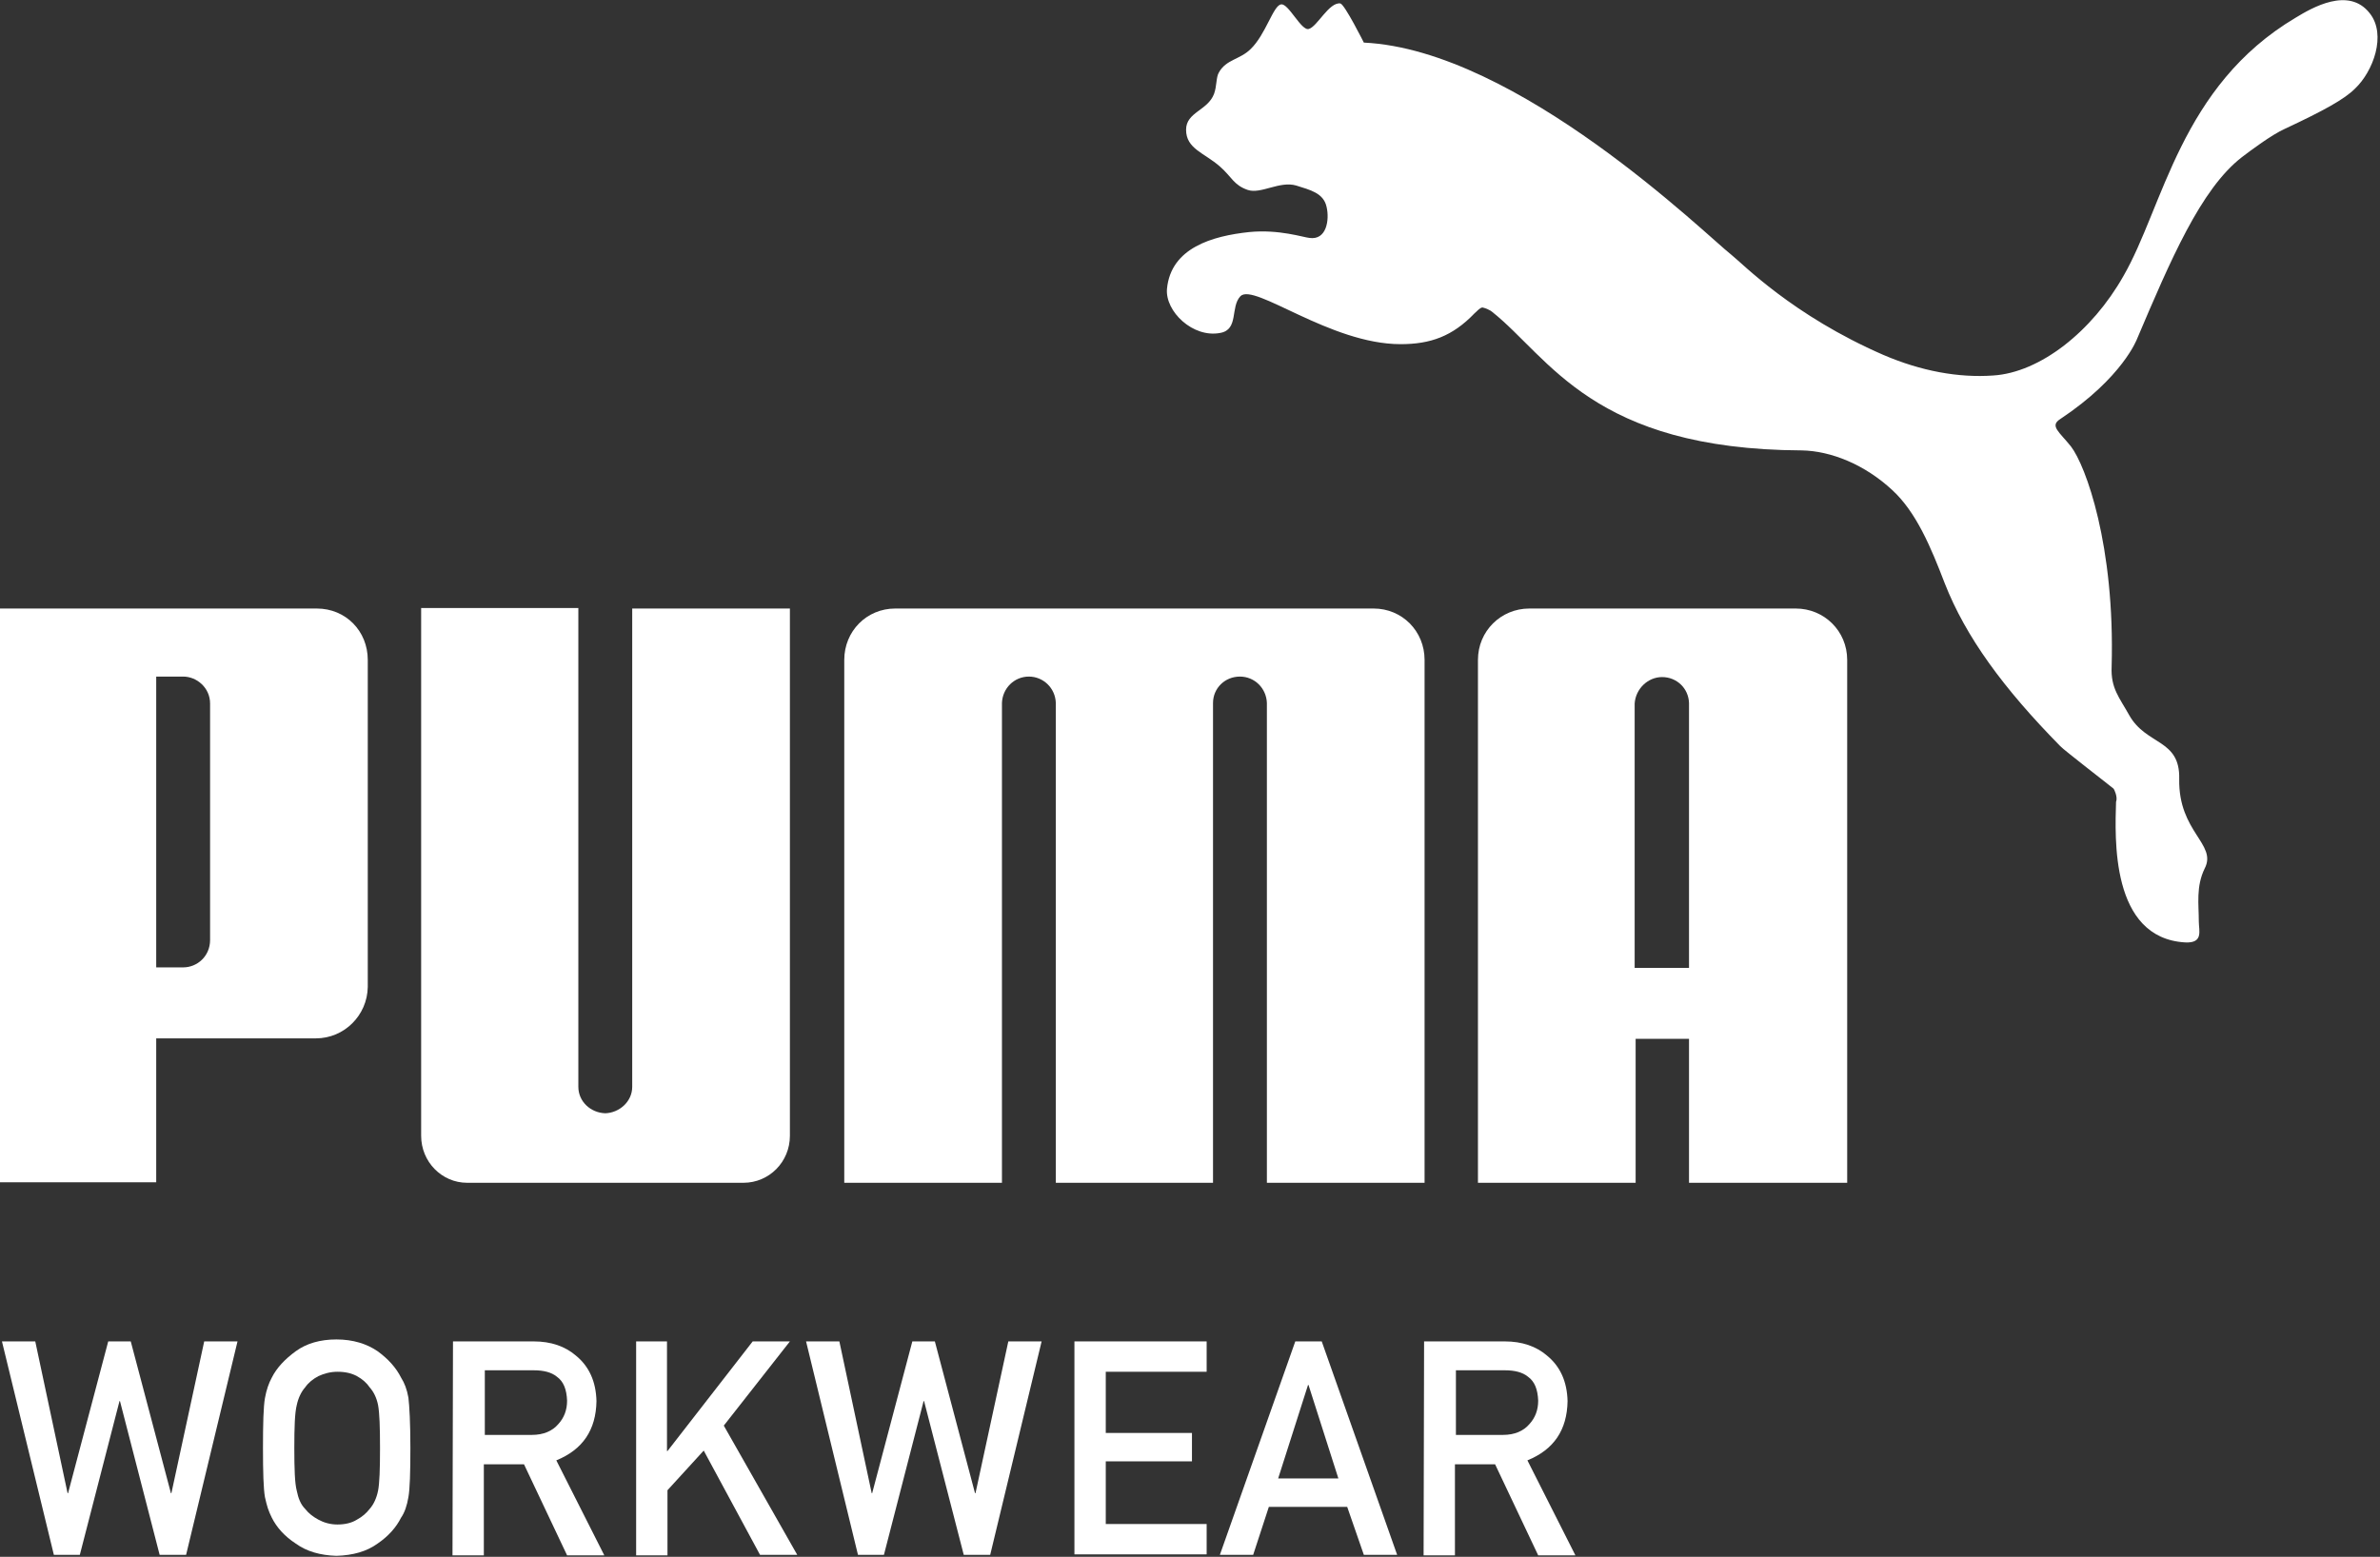 <?xml version="1.0" encoding="UTF-8"?>
<svg fill="none" viewBox="0 0 486 318" xmlns="http://www.w3.org/2000/svg">
<rect x="0" y="0" width="486" height="318" fill="#333333" stroke="none"/>
<g clip-path="url(#a)" fill="#fff">
<path d="m0.4 274h6.8l6.6 31h0.1l8.2-31h4.6l8.2 31h0.1l6.7-31h6.8l-10.5 43.6h-5.4l-8.1-31.4h-0.1l-8.1 31.4h-5.3l-10.6-43.6z"/>
<path d="m53.7 295.8c0-5.1 0.1-8.5 0.4-10.2s0.8-3.1 1.4-4.2c1-2 2.7-3.8 4.9-5.4s5-2.4 8.3-2.4c3.4 0 6.2 0.9 8.4 2.4 2.2 1.6 3.8 3.4 4.8 5.4 0.7 1.1 1.2 2.4 1.5 4.1 0.2 1.7 0.4 5.1 0.4 10.2s-0.1 8.4-0.4 10.1c-0.3 1.8-0.8 3.2-1.5 4.2-1 2-2.6 3.8-4.8 5.3-2.2 1.6-5 2.4-8.4 2.5-3.3-0.1-6.1-0.9-8.3-2.5-2.3-1.5-3.9-3.3-4.9-5.3-0.3-0.6-0.6-1.3-0.8-1.9s-0.4-1.4-0.6-2.3c-0.3-1.7-0.4-5.1-0.4-10zm6.4 0c0 4.3 0.1 7.2 0.5 8.7 0.3 1.5 0.8 2.8 1.7 3.7 0.7 0.9 1.6 1.6 2.7 2.2s2.4 1 3.9 1 2.9-0.3 4-1c1.1-0.6 1.9-1.3 2.6-2.2 0.8-0.9 1.4-2.2 1.7-3.7s0.4-4.4 0.4-8.7-0.1-7.2-0.4-8.8c-0.3-1.5-0.9-2.7-1.7-3.6-0.6-0.9-1.5-1.7-2.6-2.3s-2.4-0.9-4-0.9c-1.5 0-2.8 0.4-3.9 0.9-1.1 0.6-2 1.3-2.7 2.3-0.8 0.9-1.4 2.2-1.7 3.6-0.4 1.6-0.5 4.5-0.5 8.8z"/>
<path d="m92.5 274h16.5c3.5 0 6.4 1 8.6 2.9 2.7 2.2 4.1 5.3 4.2 9.3-0.1 5.9-2.8 9.9-8.2 12.1l9.8 19.4h-7.6l-8.8-18.6h-8.2v18.6h-6.4l0.1-43.7zm6.4 19.1h9.7c2.4 0 4.2-0.8 5.4-2.2 1.2-1.3 1.8-2.9 1.8-4.8-0.1-2.3-0.7-3.9-2.1-4.9-1.1-0.9-2.7-1.3-4.7-1.3h-10v13.2h-0.1z"/>
<path d="m129.8 274h6.4v22.4h0.1l17.4-22.4h7.6l-13.5 17.2 15 26.4h-7.6l-11.5-21.3-7.4 8.1v13.3h-6.4v-43.7h-0.1z"/>
<path d="m164.6 274h6.8l6.6 31h0.1l8.2-31h4.6l8.2 31h0.1l6.7-31h6.8l-10.5 43.6h-5.4l-8.1-31.4h-0.1l-8.1 31.4h-5.3l-10.6-43.6z"/>
<path d="m219.4 274h27v6.2h-20.6v12.5h17.6v5.8h-17.6v12.8h20.6v6.2h-27v-43.5z"/>
<path d="m275.1 307.8h-16l-3.2 9.8h-6.8l15.4-43.6h5.4l15.4 43.6h-6.8l-3.4-9.8zm-1.8-5.8-6.1-19.1h-0.1l-6.1 19.1h12.3z"/>
<path d="m290.8 274h16.5c3.5 0 6.4 1 8.6 2.9 2.7 2.2 4.1 5.3 4.2 9.3-0.1 5.9-2.8 9.9-8.2 12.1l9.8 19.4h-7.6l-8.8-18.6h-8.2v18.6h-6.4l0.1-43.7zm6.4 19.1h9.7c2.4 0 4.2-0.8 5.4-2.2 1.2-1.3 1.8-2.9 1.8-4.8-0.1-2.3-0.7-3.9-2.1-4.9-1.1-0.9-2.7-1.3-4.7-1.3h-10v13.2h-0.1z"/>
<path d="m261.6 0.9c-1.6 0.2-3.1 6.1-6.2 9.1-2.2 2.2-5 2.1-6.5 4.8-0.6 1-0.4 2.8-1 4.4-1.3 3.4-5.7 3.7-5.7 7.3 0 3.9 3.7 4.7 6.9 7.5 2.5 2.2 2.8 3.8 5.7 4.8 2.7 0.9 6.5-1.9 9.9-0.9 2.8 0.9 5.6 1.5 6.2 4.4 0.6 2.6 0 6.8-3.5 6.3-1.2-0.1-6.2-1.8-12.3-1.2-7.5 0.8-16 3.2-16.8 11.6-0.4 4.6 5.3 10.1 10.9 9 3.8-0.7 2-5.3 4.1-7.5 2.8-2.8 18.3 9.8 32.7 9.8 6.1 0 10.6-1.6 15.1-6.3 0.4-0.3 1-1.1 1.6-1.2 0.6 0.1 1.7 0.6 2 0.9 11.7 9.3 20.5 28.1 63.2 28.3 6 0.1 12.9 2.9 18.5 8.1 4.9 4.5 7.9 11.7 10.7 19 4.3 11 12 21.5 23.6 33.3 0.6 0.7 10.2 8.1 10.9 8.7 0.1 0.1 0.9 1.7 0.5 2.7-0.2 7.2-1.2 27.8 14.1 28.7 3.8 0.2 2.8-2.4 2.8-4.3 0-3.5-0.6-7.1 1.2-10.8 2.6-5-5.4-7.4-5.2-18.3 0.2-8.2-6.7-6.8-10.2-13-2-3.6-3.8-5.5-3.6-9.9 0.7-24.8-5.3-41.1-8.3-45-2.4-3-4.4-4.2-2.2-5.6 12.8-8.5 15.7-16.4 15.7-16.4 6.8-16 13-30.6 21.4-37.1 1.7-1.3 6.1-4.6 8.8-5.8 7.9-3.7 12.1-6 14.3-8.2 3.7-3.5 6.5-11 3-15.4-4.3-5.5-11.8-1.1-15.1 0.9-23.6 14-27 38.6-35.2 52.8-6.4 11.3-17 19.7-26.6 20.3-7.1 0.5-14.7-0.9-22.4-4.2-18.6-8.1-28.7-18.6-31.1-20.5-5-3.9-43.6-41.8-75-43.3 0 0-3.9-7.8-4.8-8-2.3-0.3-4.7 4.7-6.4 5.2-1.5 0.6-4.2-5.3-5.7-5z"/>
<path d="m123.6 227.4c-3-0.1-5.5-2.4-5.5-5.4v-97.8h-32.1v107.8c0 5.3 4.2 9.6 9.4 9.6h56.4c5.3 0 9.5-4.3 9.5-9.6v-107.7h-32.2v97.7c0 3-2.6 5.3-5.5 5.4z"/>
<path d="m231.5 124.3h-48.7c-5.8 0-10.4 4.6-10.4 10.5v106.8h32.2v-98c0.1-3 2.5-5.4 5.5-5.4 2.9 0 5.4 2.3 5.5 5.4v98h32.1v-98c0-3 2.4-5.4 5.5-5.4 3 0 5.4 2.4 5.5 5.4v98h32.2v-106.8c0-5.9-4.6-10.5-10.4-10.5h-49z"/>
<path d="m64.5 212.1h-32.6v29.4h-32.2v-117.2h65c5.9 0 10.4 4.6 10.4 10.5v66.8c-0.1 5.8-4.8 10.5-10.6 10.5zm-21.6-68.4c0-3.2-2.7-5.5-5.5-5.5h-5.5v59.4h5.5c2.9 0 5.5-2.3 5.5-5.6v-48.3z"/>
<path d="m344.9 241.6v-29.4h-10.9v29.4h-32.2v-106.8c0-5.9 4.7-10.5 10.5-10.5h54.4c5.8 0 10.5 4.6 10.5 10.5v106.8h-32.3zm0-44v-54c-0.1-3-2.5-5.3-5.5-5.3-2.9 0-5.4 2.4-5.6 5.4v54h11.1v-0.1z"/>
</g>
<defs>
<clipPath id="a">
<rect width="486" height="318" fill="#fff"/>
</clipPath>
</defs>
</svg>
